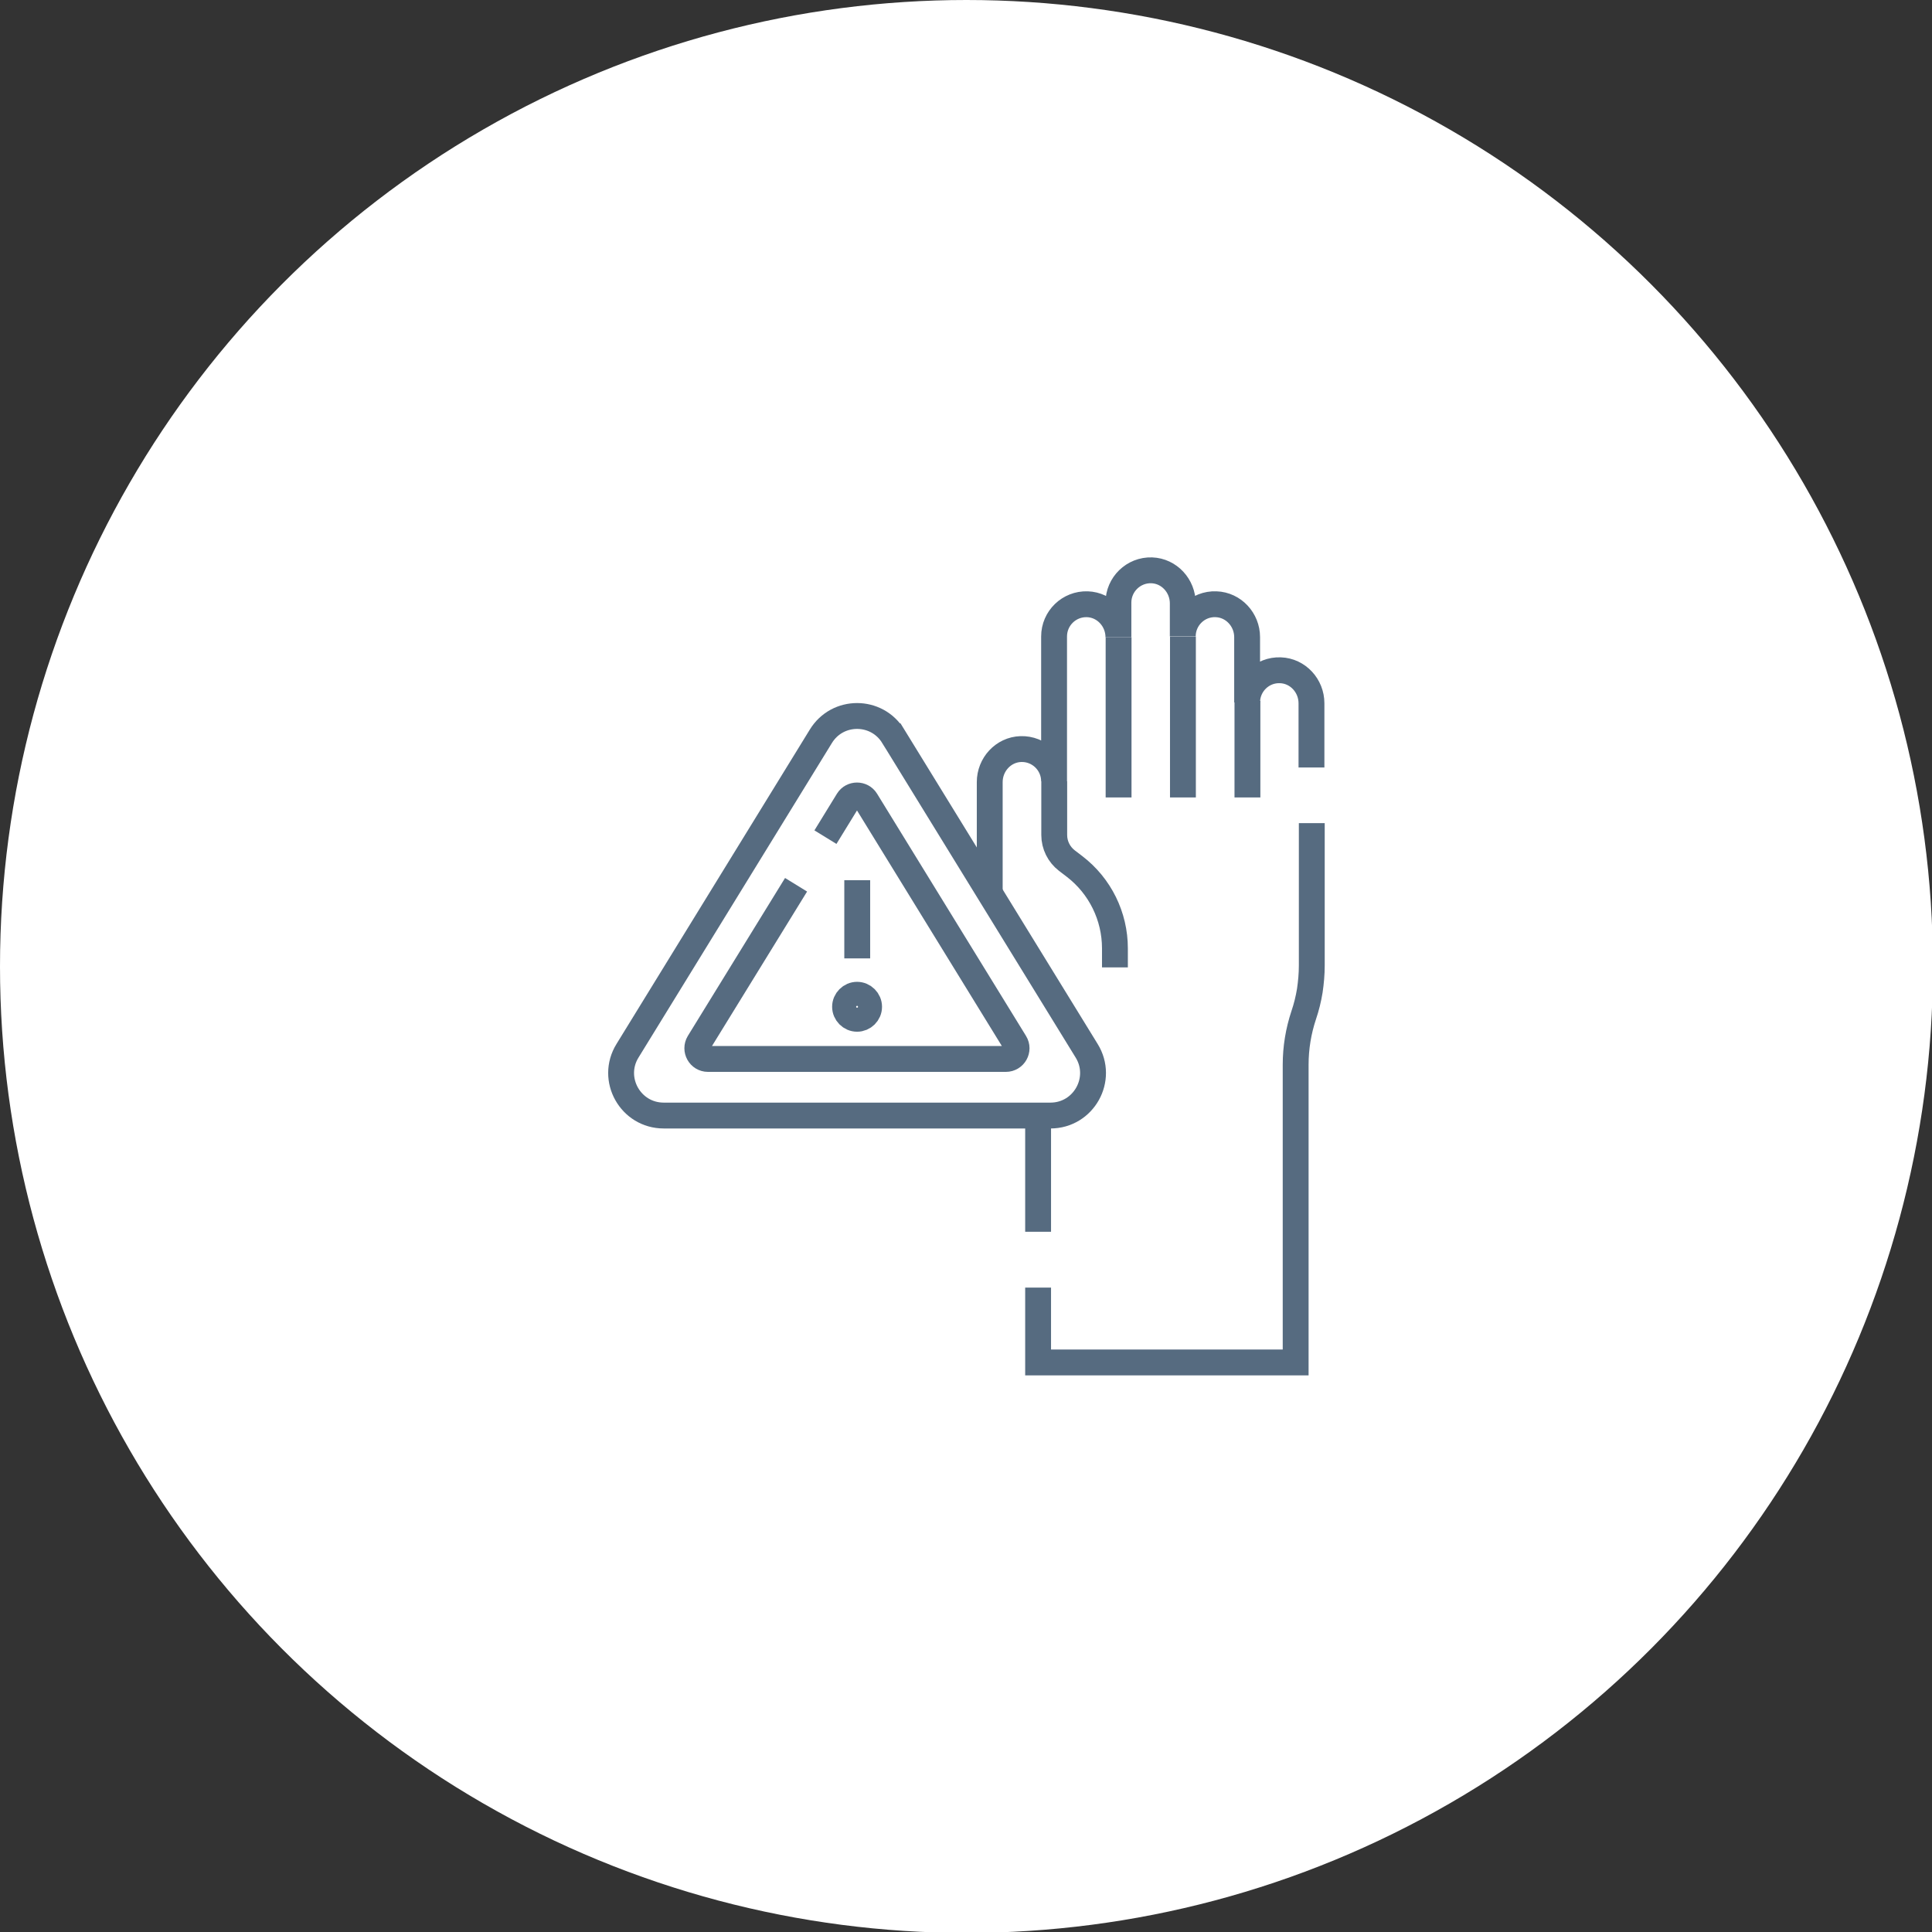 <?xml version="1.0" encoding="UTF-8"?><svg id="Layer_1" xmlns="http://www.w3.org/2000/svg" viewBox="0 0 127 127"><rect x="0" y="0" width="127" height="127" fill="#333333" stroke="none"/><defs><style>.cls-1{fill:#fff;stroke-width:0px;}.cls-2{fill:none;stroke:#566b80;stroke-miterlimit:10;stroke-width:1.7px;}</style></defs><circle class="cls-1" cx="63.53" cy="63.53" r="63.53"/><g id="g1791"><g id="g1793"><g id="g1795"><g id="g1801"><path id="path1803" class="cls-2" d="M65.06,58.61v-7.2c0-1.15.89-2.13,2.04-2.17,1.2-.04,2.19.92,2.19,2.12v-9.52c0-1.2.99-2.16,2.19-2.12,1.15.04,2.04,1.02,2.04,2.17v-2.28c0-1.19.99-2.16,2.19-2.12,1.15.04,2.04,1.02,2.04,2.17v2.17c0-1.19.99-2.16,2.19-2.11,1.15.04,2.04,1.02,2.04,2.16v4.29c0-1.19.99-2.16,2.19-2.11,1.15.04,2.04,1.02,2.04,2.17v4.22"/></g><g id="g1805"><path id="path1807" class="cls-2" d="M68.24,80.97v-7.65"/></g><g id="g1809"><path id="path1811" class="cls-2" d="M86.23,54.11v9.36c0,.55-.05,1.11-.13,1.65-.09.55-.22,1.08-.4,1.61-.35,1.05-.53,2.15-.53,3.26v19.57h-16.93v-4.92"/></g><g id="g1813"><path id="path1815" class="cls-2" d="M73.53,41.89v10.53"/></g><g id="g1817"><path id="path1819" class="cls-2" d="M77.76,41.84v10.58"/></g><g id="g1821"><path id="path1823" class="cls-2" d="M82,46.07v6.35"/></g><g id="g1825"><path id="path1827" class="cls-2" d="M73.29,63.59v-1.25c0-2.11-.98-4.1-2.65-5.38l-.51-.39c-.52-.4-.83-1.02-.83-1.68v-3.53"/></g><g id="g1829"><path id="path1831" class="cls-2" d="M58.72,48.4l12.71,20.67c1.15,1.86-.19,4.26-2.38,4.26h-25.42c-2.19,0-3.53-2.4-2.38-4.26l12.71-20.67c1.09-1.78,3.67-1.78,4.76,0Z"/></g><g id="g1833"><path id="path1835" class="cls-2" d="M54.26,55.03l1.48-2.41c.27-.44.92-.44,1.19,0l9.79,15.92c.29.47-.05,1.07-.6,1.07h-19.58c-.55,0-.88-.6-.6-1.07l6.39-10.38"/></g><g id="g1837"><path id="path1839" class="cls-2" d="M57.13,66.18c0,.44-.36.79-.79.79s-.79-.36-.79-.79.36-.79.79-.79.79.36.79.79"/></g><g id="g1841"><path id="path1843" class="cls-2" d="M56.35,63v-5.14"/></g></g></g></g></svg>
